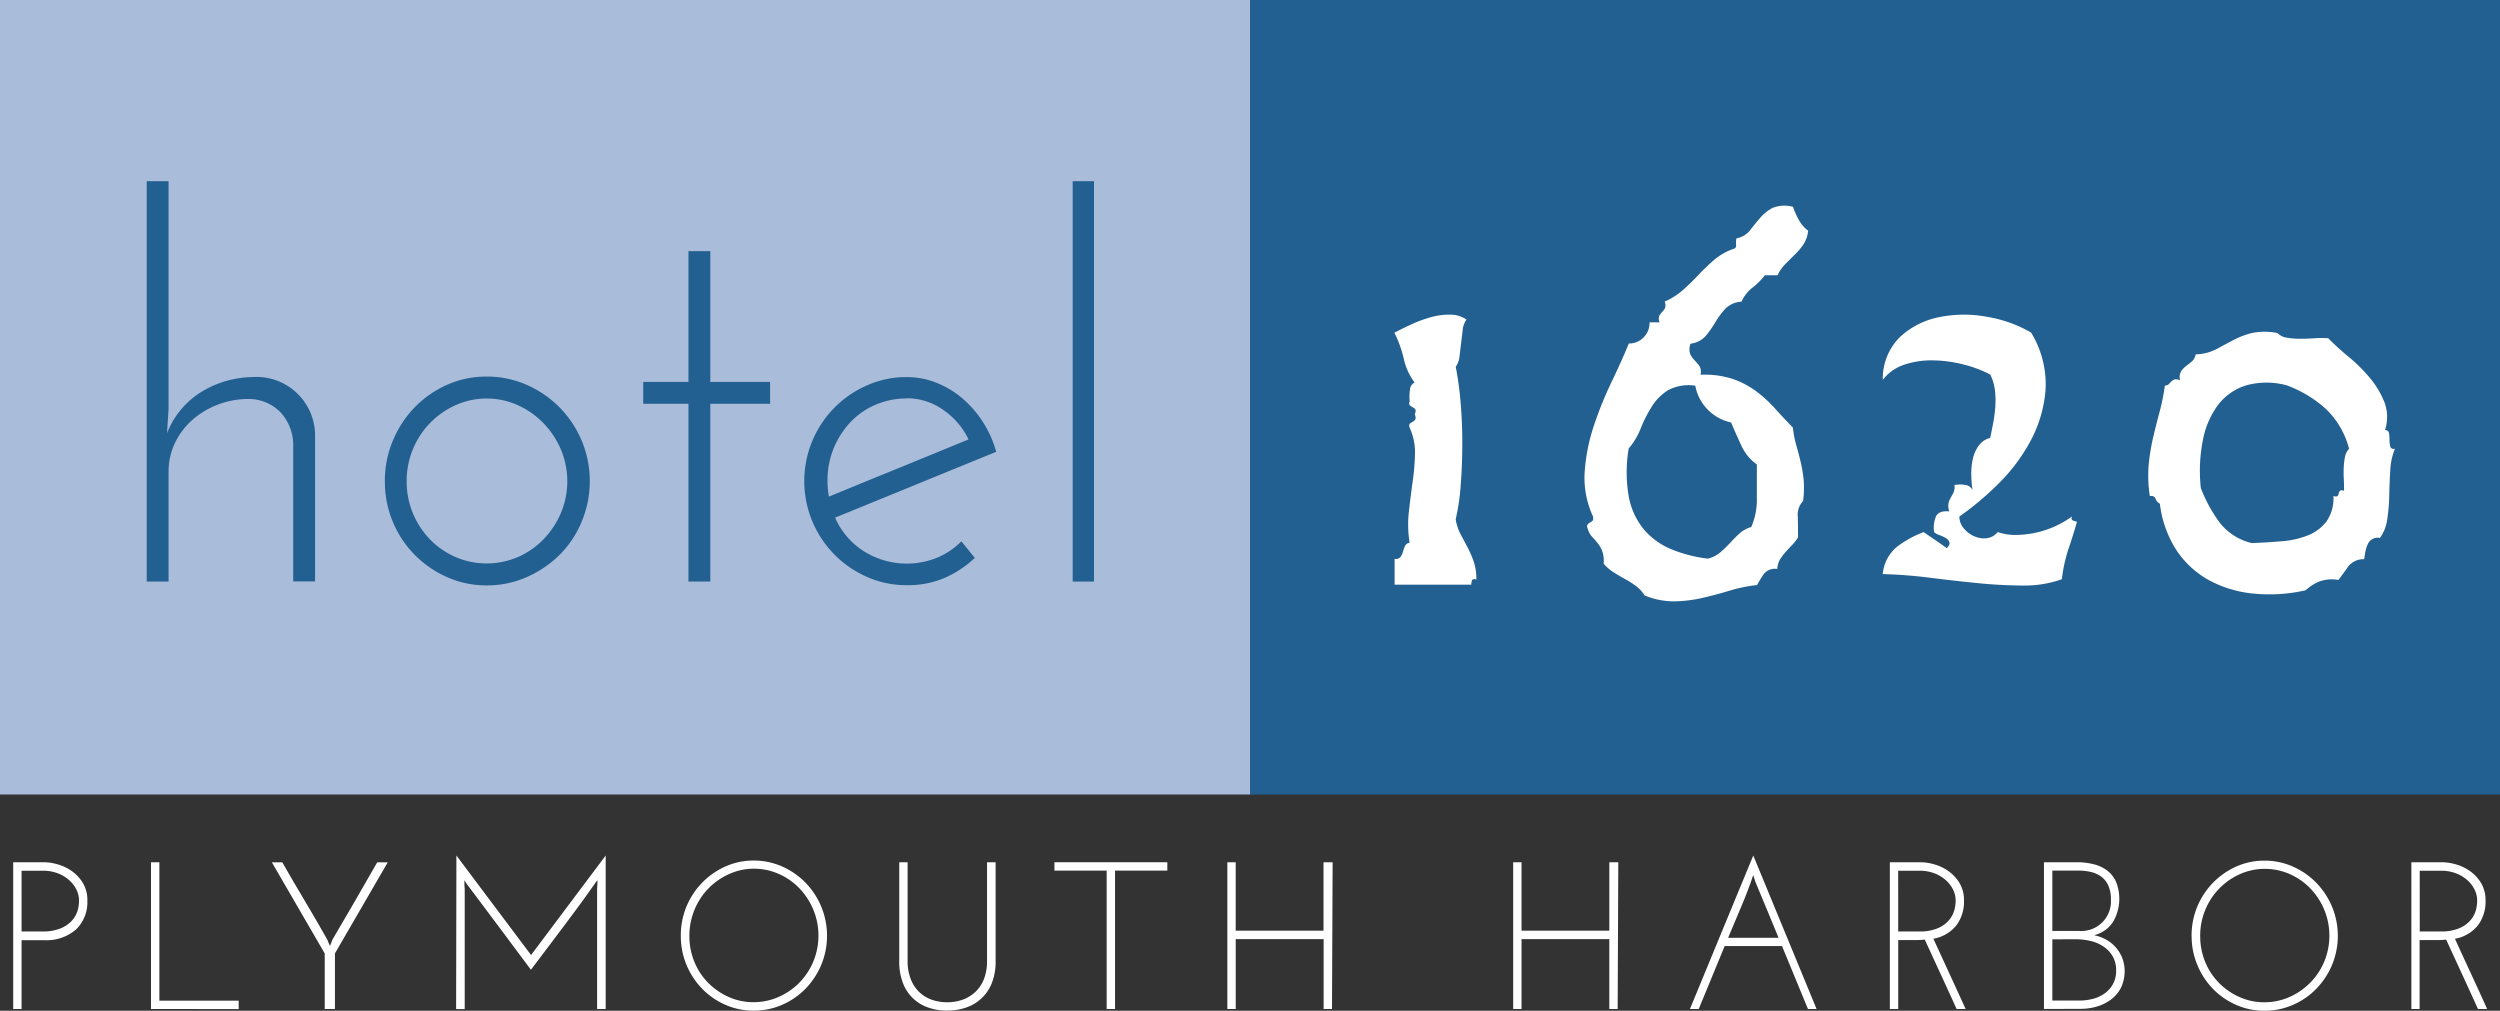 <svg xmlns="http://www.w3.org/2000/svg" width="160.773" height="65" viewBox="0 0 160.773 65"><rect x="0" y="0" width="160.773" height="65" fill="#333333" stroke="none"/><defs><style>.a{fill:#a9bcd9;}.b{fill:#236092;}.c{fill:#fff;}</style></defs><rect class="a" width="80.403" height="51.094"/><rect class="b" width="80.387" height="51.094" transform="translate(80.387)"/><path class="c" d="M606,140.206a1.4,1.4,0,0,0-.242.683c-.033.278-.065.555-.1.833s-.065.555-.1.833a1.426,1.426,0,0,1-.245.683,21.167,21.167,0,0,1,.31,2.258q.112,1.283.112,2.65t-.1,2.666a13.845,13.845,0,0,1-.325,2.232,3.192,3.192,0,0,0,.325.982c.151.28.3.562.453.851a6.572,6.572,0,0,1,.388.907,3.454,3.454,0,0,1,.163,1.134c-.151-.045-.243-.027-.277.05a.756.756,0,0,0-.048.283h-4.932v-1.663a.373.373,0,0,0,.373-.116.983.983,0,0,0,.163-.334,2.355,2.355,0,0,1,.13-.366.367.367,0,0,1,.3-.218,7.328,7.328,0,0,1-.048-2q.113-1,.243-1.932a15.129,15.129,0,0,0,.151-1.8,3.855,3.855,0,0,0-.342-1.663c-.042-.135-.038-.222.017-.268a1.035,1.035,0,0,1,.178-.116.414.414,0,0,0,.162-.151c.044-.067.033-.178-.032-.334.065-.151.076-.26.032-.316a.464.464,0,0,0-.162-.133.957.957,0,0,1-.178-.116c-.054-.045-.059-.133-.017-.268a3.42,3.42,0,0,1,.017-.756.568.568,0,0,1,.3-.453,3.99,3.99,0,0,1-.7-1.534,7.355,7.355,0,0,0-.6-1.663q.422-.233,1.04-.517a8.227,8.227,0,0,1,1.291-.481,4.333,4.333,0,0,1,1.267-.168A1.813,1.813,0,0,1,606,140.2" transform="translate(-511.696 -119.65)"/><path class="c" d="M695.6,93.619a5.083,5.083,0,0,0,.39.868,2.1,2.1,0,0,0,.583.665,1.948,1.948,0,0,1-.3.884,4.5,4.5,0,0,1-.552.65l-.617.617a2.728,2.728,0,0,0-.5.715h-.812a4.247,4.247,0,0,1-.8.8,2.307,2.307,0,0,0-.7.9,1.579,1.579,0,0,0-1.04.453,4.864,4.864,0,0,0-.632.849,7.085,7.085,0,0,1-.617.883,1.524,1.524,0,0,1-.99.517.967.967,0,0,0-.017.683,1.662,1.662,0,0,0,.275.384,4.224,4.224,0,0,1,.3.349.734.734,0,0,1,.082.583,5.835,5.835,0,0,1,2.062.266,5.6,5.6,0,0,1,1.525.8,8.522,8.522,0,0,1,1.217,1.117q.55.617,1.137,1.209a6.732,6.732,0,0,0,.21,1.115q.151.517.277,1.05a8.9,8.9,0,0,1,.2,1.149,6.415,6.415,0,0,1-.033,1.418,1.255,1.255,0,0,0-.34,1c.012.444.015.889.015,1.333a2.612,2.612,0,0,1-.373.484c-.141.144-.275.289-.405.432a3.888,3.888,0,0,0-.357.467,1.375,1.375,0,0,0-.2.65.913.913,0,0,0-.86.316,7.382,7.382,0,0,0-.438.716,9.877,9.877,0,0,0-1.785.367q-.875.266-1.752.467a8.828,8.828,0,0,1-1.786.216,4.937,4.937,0,0,1-1.915-.384,2.142,2.142,0,0,0-.567-.615,5.976,5.976,0,0,0-.715-.453c-.249-.135-.493-.278-.73-.434a2.93,2.93,0,0,1-.617-.532,1.944,1.944,0,0,0-.065-.735,1.8,1.8,0,0,0-.275-.532,4.793,4.793,0,0,0-.373-.434,1.265,1.265,0,0,1-.293-.5c-.065-.151-.076-.26-.032-.316a.5.5,0,0,1,.162-.135.577.577,0,0,0,.163-.116c.042-.044.053-.133.032-.266a5.912,5.912,0,0,1-.535-2.932,12.089,12.089,0,0,1,.6-2.95,24.307,24.307,0,0,1,1.137-2.8q.648-1.35,1.1-2.449a1.317,1.317,0,0,0,1.33-1.36h.65a.547.547,0,0,1-.017-.434,1.35,1.35,0,0,1,.178-.233,1.292,1.292,0,0,0,.178-.233.547.547,0,0,0-.017-.434,4.456,4.456,0,0,0,1.2-.766q.52-.467.99-.967a13.658,13.658,0,0,1,.99-.949,3.95,3.95,0,0,1,1.265-.716c.109-.021.151-.1.151-.249a1.733,1.733,0,0,1,.017-.417,1.5,1.5,0,0,0,.892-.534q.3-.4.633-.783a2.791,2.791,0,0,1,.778-.633,2.033,2.033,0,0,1,1.332-.083m-10.558,15.526a9.17,9.17,0,0,0,0,3.1,4.647,4.647,0,0,0,.957,2.1,4.581,4.581,0,0,0,1.753,1.283,8.8,8.8,0,0,0,2.385.617,2.009,2.009,0,0,0,.812-.417,7.948,7.948,0,0,0,.617-.6q.292-.317.6-.6a1.906,1.906,0,0,1,.756-.417,4.367,4.367,0,0,0,.36-1.836v-2.186a3.023,3.023,0,0,1-.99-1.2c-.227-.49-.453-.989-.665-1.5a2.975,2.975,0,0,1-2.305-2.365,2.817,2.817,0,0,0-1.768.3,3.282,3.282,0,0,0-1.038,1.058,8.712,8.712,0,0,0-.7,1.383,4.594,4.594,0,0,1-.778,1.3" transform="translate(-580.294 -80.318)"/><path class="c" d="M818.616,141.038a6.362,6.362,0,0,1,.925,3.682,8.284,8.284,0,0,1-.99,3.325,11.58,11.58,0,0,1-2.116,2.783A18.609,18.609,0,0,1,814,152.86a1.159,1.159,0,0,0,.26.733,1.765,1.765,0,0,0,.648.517,1.577,1.577,0,0,0,.812.151,1.092,1.092,0,0,0,.747-.4,3.541,3.541,0,0,0,1.25.184,6.286,6.286,0,0,0,1.3-.168,6.223,6.223,0,0,0,2.222-1.016q-.063.2.05.249a1.417,1.417,0,0,0,.275.085q-.258.9-.552,1.765a9.805,9.805,0,0,0-.422,1.933,7.036,7.036,0,0,1-2.462.405q-1.394,0-2.92-.151t-3.1-.349a29.687,29.687,0,0,0-3.035-.234,2.551,2.551,0,0,1,.907-1.749,6.54,6.54,0,0,1,1.722-.951c.258.178.514.351.756.517s.493.339.73.517c.151-.151.206-.289.163-.4a.526.526,0,0,0-.245-.266,2.817,2.817,0,0,0-.405-.183.872.872,0,0,1-.325-.184,1.845,1.845,0,0,1,.13-1.032q.195-.365.845-.3a1.077,1.077,0,0,1-.05-.532,1.4,1.4,0,0,1,.151-.367c.065-.11.124-.222.178-.333a.873.873,0,0,0,.05-.467,2.022,2.022,0,0,1,.729,0,.6.6,0,0,1,.44.334,7.064,7.064,0,0,1-.082-.917,4.383,4.383,0,0,1,.082-1.016,2.341,2.341,0,0,1,.372-.9,1.318,1.318,0,0,1,.763-.534c.065-.311.13-.644.2-1a9.141,9.141,0,0,0,.13-1.066,5.579,5.579,0,0,0-.032-1.034,3.182,3.182,0,0,0-.293-.966,7.649,7.649,0,0,0-1.72-.65,8.386,8.386,0,0,0-1.948-.266,5.491,5.491,0,0,0-1.833.266,2.918,2.918,0,0,0-1.412.982,3.749,3.749,0,0,1,1.12-2.766,5.192,5.192,0,0,1,2.515-1.265,8.1,8.1,0,0,1,3.068-.018,8.356,8.356,0,0,1,2.839,1.017" transform="translate(-687.994 -119.644)"/><path class="c" d="M933.635,147.529a16.31,16.31,0,0,0,1.3,1.182,10.411,10.411,0,0,1,1.348,1.333,5.9,5.9,0,0,1,.94,1.549,2.721,2.721,0,0,1,.05,1.833.227.227,0,0,1,.258.2,2.607,2.607,0,0,1,.033.434,1.647,1.647,0,0,0,.048.416c.033.124.135.174.3.151a4.109,4.109,0,0,0-.3,1.383c-.032.521-.054,1.058-.065,1.6a11.6,11.6,0,0,1-.13,1.549,2.6,2.6,0,0,1-.47,1.2.688.688,0,0,0-.78.4,1.836,1.836,0,0,0-.151.466c-.033.178-.06.345-.082.5a1.243,1.243,0,0,0-1.022.467c-.2.289-.417.577-.633.866a2.378,2.378,0,0,0-1.267.116,3.036,3.036,0,0,0-.843.55,10.4,10.4,0,0,1-3.476.2,7.42,7.42,0,0,1-2.857-.916,5.931,5.931,0,0,1-2.03-1.95,7.04,7.04,0,0,1-1.01-2.9.556.556,0,0,1-.275-.317c-.054-.144-.18-.2-.373-.183a8.583,8.583,0,0,1-.065-2.083,13.7,13.7,0,0,1,.292-1.732c.13-.546.264-1.078.405-1.6a14.23,14.23,0,0,0,.34-1.687.325.325,0,0,0,.243-.083l.162-.168a.637.637,0,0,1,.195-.133.541.541,0,0,1,.373.05.789.789,0,0,1,.082-.6,1.487,1.487,0,0,1,.325-.334c.118-.088.237-.183.357-.283a.785.785,0,0,0,.243-.453,3.044,3.044,0,0,0,1.33-.334q.552-.3,1.088-.582a5.4,5.4,0,0,1,1.185-.453,4.081,4.081,0,0,1,1.655,0,1.078,1.078,0,0,0,.617.3,4.894,4.894,0,0,0,.843.067q.453,0,.925-.032a5.85,5.85,0,0,1,.892,0m-2.628,3.041a4.951,4.951,0,0,0-2.645-.017,3.607,3.607,0,0,0-1.814,1.248,5.542,5.542,0,0,0-.988,2.284,10.185,10.185,0,0,0-.13,3.082,9.58,9.58,0,0,0,1.2,2.2,3.669,3.669,0,0,0,2.078,1.333q.972-.035,1.93-.118a5.682,5.682,0,0,0,1.681-.379,2.826,2.826,0,0,0,1.185-.883,2.626,2.626,0,0,0,.453-1.649c.13.045.216.045.26,0a.314.314,0,0,0,.082-.166.3.3,0,0,1,.08-.166c.044-.045.13-.045.26,0,0-.245,0-.5-.017-.768a7.161,7.161,0,0,1,0-.766,4.043,4.043,0,0,1,.082-.665,1,1,0,0,1,.26-.5,5.387,5.387,0,0,0-1.477-2.55A7.689,7.689,0,0,0,931,150.561" transform="translate(-783.896 -125.764)"/><path class="c" d="M13.65,382.3V372.86h1.965a3.326,3.326,0,0,1,.893.135,2.987,2.987,0,0,1,.907.431,2.515,2.515,0,0,1,.715.769,2.116,2.116,0,0,1,.289,1.132,2.439,2.439,0,0,1-.715,1.845,2.892,2.892,0,0,1-2.059.7H14.188V382.3Zm.538-4.988h1.36a2.968,2.968,0,0,0,1.14-.195,1.983,1.983,0,0,0,.722-.485,1.69,1.69,0,0,0,.373-.635,2.29,2.29,0,0,0,.1-.667,1.6,1.6,0,0,0-.177-.729,2.008,2.008,0,0,0-.493-.62,2.352,2.352,0,0,0-.742-.425,2.661,2.661,0,0,0-.907-.151H14.188Z" transform="translate(-12.801 -317.41)"/><path class="c" d="M64.25,376.3V366.86h.538v8.9h5.1v.54Z" transform="translate(-54.539 -311.41)"/><path class="c" d="M127.757,378.723V382.3H127.1v-3.573q-.854-1.469-1.7-2.931t-1.7-2.932h.67q.721,1.265,1.457,2.494t1.445,2.492c.026.073.051.138.079.2s.053.119.079.181h.012q.041-.094.073-.181c.023-.059.047-.124.073-.2q.738-1.252,1.451-2.486t1.437-2.5h.677Z" transform="translate(-106.217 -317.41)"/><path class="c" d="M202.186,370q1.209,1.605,2.4,3.2t2.4,3.2q1.209-1.6,2.4-3.2t2.4-3.2v9.868h-.552v-7.752c.009-.089.017-.177.02-.263s0-.177,0-.275q-1.038,1.483-2.116,2.905t-2.16,2.864q-.907-1.209-1.785-2.394t-1.784-2.384l-.552-.729-.079-.127-.079-.128v.275c0,.085.011.174.02.263v7.752h-.552Z" transform="translate(-172.835 -314.982)"/><path class="c" d="M297.689,376.979a4.837,4.837,0,0,1,2.863-4.456,4.4,4.4,0,0,1,1.824-.384,4.457,4.457,0,0,1,1.832.384,4.838,4.838,0,0,1,1.5,1.038,4.959,4.959,0,0,1,1.011,1.537,4.906,4.906,0,0,1,0,3.755,4.959,4.959,0,0,1-1.011,1.53,4.711,4.711,0,0,1-1.5,1.031,4.5,4.5,0,0,1-1.832.378,4.442,4.442,0,0,1-1.824-.378,4.7,4.7,0,0,1-1.49-1.031,4.864,4.864,0,0,1-1.005-1.53,4.8,4.8,0,0,1-.367-1.874m.552.014a4.3,4.3,0,0,0,.322,1.663,4.157,4.157,0,0,0,.886,1.347,4.29,4.29,0,0,0,1.313.907,3.845,3.845,0,0,0,1.6.337,3.943,3.943,0,0,0,1.616-.337,4.274,4.274,0,0,0,1.332-.916,4.319,4.319,0,0,0,.9-1.36,4.383,4.383,0,0,0,0-3.337,4.451,4.451,0,0,0-.892-1.368A4.158,4.158,0,0,0,303.99,373a3.931,3.931,0,0,0-1.614-.337,3.851,3.851,0,0,0-1.608.358,4.276,4.276,0,0,0-2.205,2.3,4.351,4.351,0,0,0-.322,1.672" transform="translate(-253.907 -316.798)"/><path class="c" d="M393.713,382.4a3.607,3.607,0,0,1-1.235-.2,2.638,2.638,0,0,1-1.62-1.59,3.733,3.733,0,0,1-.231-1.36V372.86h.538v6.348a3.11,3.11,0,0,0,.192,1.14,2.352,2.352,0,0,0,.524.83,2.234,2.234,0,0,0,.807.512,2.941,2.941,0,0,0,1.025.174,2.881,2.881,0,0,0,1.017-.174,2.388,2.388,0,0,0,.815-.512,2.3,2.3,0,0,0,.538-.83,3.143,3.143,0,0,0,.19-1.14V372.86h.552v6.389a3.67,3.67,0,0,1-.237,1.36,2.68,2.68,0,0,1-1.648,1.59,3.626,3.626,0,0,1-1.227.2" transform="translate(-332.797 -317.41)"/><path class="c" d="M455.89,366.86v.538h-3.362v8.9h-.538v-8.9h-3.36v-.538Z" transform="translate(-380.82 -311.41)"/><path class="c" d="M530.23,382.3V372.86h.537v4.4h5.647v-4.4H537q-.014,2.372-.02,4.717t-.02,4.719h-.538v-4.489h-5.653V382.3Z" transform="translate(-451.3 -317.41)"/><path class="c" d="M651.84,382.3V372.86h.538v4.4h5.645v-4.4h.577q-.014,2.372-.02,4.717t-.02,4.719h-.538v-4.489h-5.645V382.3Z" transform="translate(-554.529 -317.41)"/><path class="c" d="M735.2,379.868h-.552q-.422-1.011-.834-2.022t-.834-2.022h-3.688q-.422,1.011-.834,2.022t-.833,2.022h-.565q1.025-2.48,2.034-4.935T731.132,370q1.025,2.48,2.034,4.934t2.036,4.935m-3.954-8.236c-.018-.064-.036-.127-.059-.189s-.042-.127-.059-.189q-.342,1.025-.768,2.021t-.848,2.015h3.244q-.381-.93-.756-1.833t-.756-1.814" transform="translate(-618.38 -314.982)"/><path class="c" d="M812.1,382.3V372.86h1.965a3.315,3.315,0,0,1,.892.135,2.953,2.953,0,0,1,.907.431,2.519,2.519,0,0,1,.716.769,2.133,2.133,0,0,1,.289,1.132,2.523,2.523,0,0,1-.506,1.611,2.426,2.426,0,0,1-1.463.842l1.043,2.267q.517,1.123,1.032,2.251h-.582c-.34-.756-.683-1.5-1.023-2.239s-.683-1.478-1.023-2.225c-.08.011-.151.017-.23.021s-.151.008-.231.008h-1.247V382.3Zm.538-4.988H814a2.973,2.973,0,0,0,1.135-.189,1.983,1.983,0,0,0,.722-.485,1.711,1.711,0,0,0,.375-.641,2.284,2.284,0,0,0,.1-.667,1.6,1.6,0,0,0-.175-.729,2.03,2.03,0,0,0-.493-.62,2.385,2.385,0,0,0-.742-.425,2.662,2.662,0,0,0-.907-.151h-1.378Z" transform="translate(-690.566 -317.41)"/><path class="c" d="M877.68,382.294v-9.436h2.1a4.324,4.324,0,0,1,1.123.135,2.37,2.37,0,0,1,.866.417,1.865,1.865,0,0,1,.558.735,2.949,2.949,0,0,1-.2,2.542,2.019,2.019,0,0,1-1.227.862,2.785,2.785,0,0,1,.748.269,2.3,2.3,0,0,1,.624.487,2.406,2.406,0,0,1,.434.686,2.467,2.467,0,0,1-.073,1.935,2.232,2.232,0,0,1-.636.756,2.878,2.878,0,0,1-.907.453,3.628,3.628,0,0,1-1.058.151Zm.538-8.9v3.883h1.734a1.908,1.908,0,0,0,2.034-2.022,2.176,2.176,0,0,0-.151-.856,1.451,1.451,0,0,0-.426-.58,1.779,1.779,0,0,0-.664-.323,3.387,3.387,0,0,0-.846-.1Zm0,4.421v3.937h1.746a3.347,3.347,0,0,0,.907-.121,2.242,2.242,0,0,0,.748-.364,1.831,1.831,0,0,0,.512-.6,1.76,1.76,0,0,0,.19-.842,1.789,1.789,0,0,0-.216-.907,1.945,1.945,0,0,0-.579-.627,2.5,2.5,0,0,0-.827-.364,4.059,4.059,0,0,0-.964-.115Z" transform="translate(-746.234 -317.408)"/><path class="c" d="M940.479,377.013a4.852,4.852,0,0,1,2.863-4.45,4.4,4.4,0,0,1,1.824-.384,4.448,4.448,0,0,1,1.832.384,4.8,4.8,0,0,1,1.5,1.038,4.965,4.965,0,0,1,1.013,1.537,4.907,4.907,0,0,1,0,3.755,4.966,4.966,0,0,1-1.013,1.53,4.676,4.676,0,0,1-1.5,1.031,4.492,4.492,0,0,1-1.832.378,4.446,4.446,0,0,1-1.824-.378,4.717,4.717,0,0,1-1.49-1.031,4.883,4.883,0,0,1-1-1.53,4.77,4.77,0,0,1-.369-1.874m.552.014a4.3,4.3,0,0,0,.322,1.663,4.163,4.163,0,0,0,.887,1.347,4.28,4.28,0,0,0,1.312.907,3.851,3.851,0,0,0,1.6.337,3.943,3.943,0,0,0,1.616-.337,4.3,4.3,0,0,0,2.239-2.276,4.38,4.38,0,0,0-.893-4.705,4.152,4.152,0,0,0-1.326-.924,3.939,3.939,0,0,0-1.616-.337,3.856,3.856,0,0,0-1.616.352,4.29,4.29,0,0,0-2.205,2.3,4.351,4.351,0,0,0-.322,1.672" transform="translate(-799.541 -316.832)"/><path class="c" d="M1034,382.3V372.86h1.965a3.326,3.326,0,0,1,.892.135,2.953,2.953,0,0,1,.907.431,2.517,2.517,0,0,1,.716.769,2.132,2.132,0,0,1,.289,1.132,2.522,2.522,0,0,1-.506,1.611,2.43,2.43,0,0,1-1.463.842q.523,1.144,1.043,2.267t1.031,2.251h-.591c-.34-.756-.683-1.5-1.023-2.239s-.683-1.478-1.023-2.225c-.08.011-.151.017-.231.021s-.151.008-.23.008h-1.247V382.3Zm.538-4.988h1.36a2.977,2.977,0,0,0,1.137-.189,1.983,1.983,0,0,0,.723-.485,1.686,1.686,0,0,0,.373-.641,2.291,2.291,0,0,0,.1-.667,1.581,1.581,0,0,0-.177-.729,2,2,0,0,0-.491-.62,2.385,2.385,0,0,0-.742-.425,2.668,2.668,0,0,0-.907-.151h-1.378Z" transform="translate(-878.926 -317.41)"/><path class="b" d="M70.45,83.09h1.406V97.751l-.1,1.545A5.458,5.458,0,0,1,73.87,96.7a6.487,6.487,0,0,1,3.36-1.013,3.768,3.768,0,0,1,4.046,3.839v9.3H79.871V99.911a3.133,3.133,0,0,0-.784-1.923,2.866,2.866,0,0,0-2.116-.892,5.5,5.5,0,0,0-3.578,1.338,4.671,4.671,0,0,0-1.12,1.477,4.243,4.243,0,0,0-.417,1.888v7.037H70.45Z" transform="translate(-61.015 -71.438)"/><path class="b" d="M171.769,172.947a6.7,6.7,0,0,1,.517-2.609,6.822,6.822,0,0,1,1.406-2.145,6.665,6.665,0,0,1,2.072-1.442,6.177,6.177,0,0,1,2.557-.532,6.292,6.292,0,0,1,2.57.532,6.754,6.754,0,0,1,3.526,8.823A6.466,6.466,0,0,1,183,177.69a6.962,6.962,0,0,1-2.105,1.425,6.292,6.292,0,0,1-2.57.532,6.178,6.178,0,0,1-2.557-.532,6.773,6.773,0,0,1-2.072-1.425,6.669,6.669,0,0,1-1.923-4.737m1.4,0a5.323,5.323,0,0,0,1.5,3.736,5.156,5.156,0,0,0,1.64,1.135,5.085,5.085,0,0,0,4.013,0,5.15,5.15,0,0,0,1.637-1.132,5.583,5.583,0,0,0,1.122-1.682,5.29,5.29,0,0,0,0-4.119,5.592,5.592,0,0,0-1.122-1.682,5.4,5.4,0,0,0-1.637-1.149,4.9,4.9,0,0,0-4.013,0,5.407,5.407,0,0,0-1.64,1.149,5.35,5.35,0,0,0-1.1,1.684,5.29,5.29,0,0,0-.4,2.059" transform="translate(-147.02 -142.002)"/><path class="b" d="M276.588,106.84h1.406v8.411h3.844v1.407h-3.844V128.09h-1.406V116.659H273.68v-1.407h2.908Z" transform="translate(-232.314 -90.691)"/><path class="b" d="M362.787,171.28q-2.607,1.058-5.183,2.116l-5.181,2.116a4.852,4.852,0,0,0,1.8,2.128,5.186,5.186,0,0,0,4.748.453,4.675,4.675,0,0,0,1.572-1.058c.151.183.3.361.435.532s.278.349.434.532a6.78,6.78,0,0,1-1.973,1.3,5.96,5.96,0,0,1-2.406.455,6.169,6.169,0,0,1-2.559-.532,6.719,6.719,0,0,1,0-12.316,6.2,6.2,0,0,1,2.559-.532,5.086,5.086,0,0,1,1.9.361,5.966,5.966,0,0,1,1.663.995,6.867,6.867,0,0,1,1.321,1.511,7.025,7.025,0,0,1,.869,1.939m-5.744-3.433a5.059,5.059,0,0,0-1.906.361,4.722,4.722,0,0,0-1.572,1.011,5.428,5.428,0,0,0-1.605,3.365,6.31,6.31,0,0,0-.017.807,5.894,5.894,0,0,0,.083.772q2.24-.927,4.482-1.836l4.5-1.846a4.873,4.873,0,0,0-1.638-1.906,4.04,4.04,0,0,0-2.34-.738" transform="translate(-298.72 -142.223)"/><rect class="b" width="1.371" height="25.747" transform="translate(68.983 11.652)"/></svg>